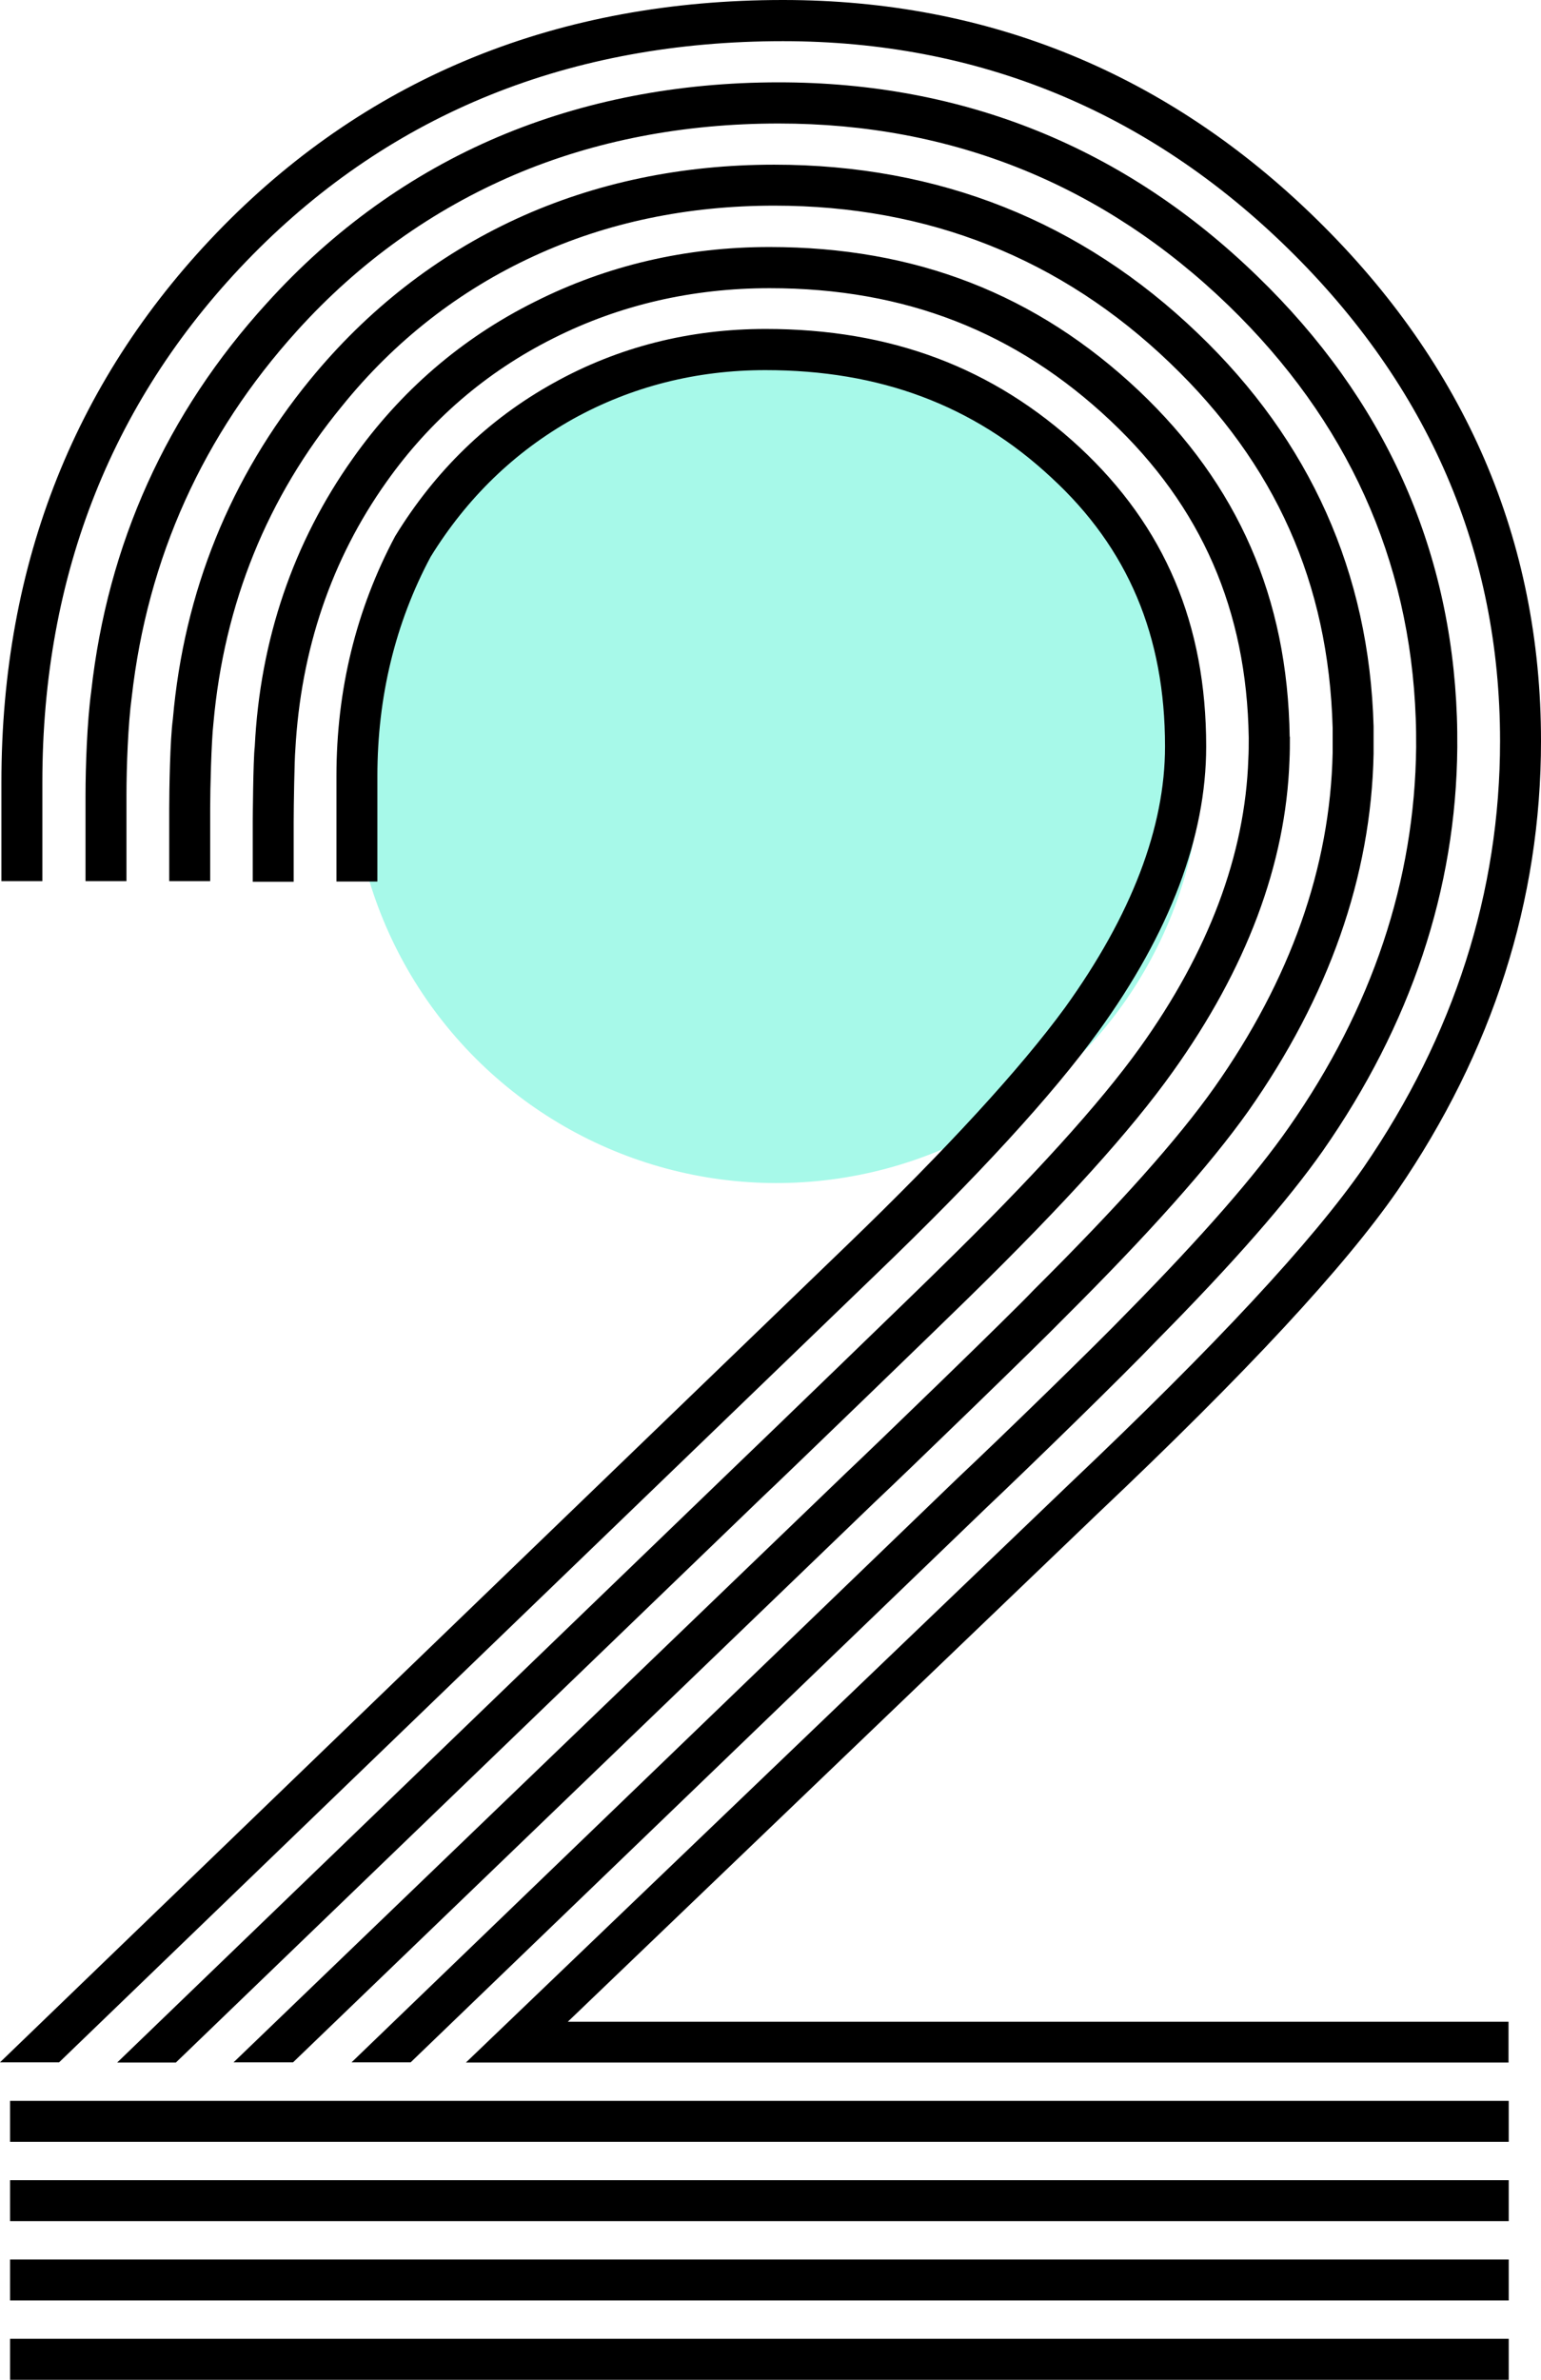 <svg xmlns="http://www.w3.org/2000/svg" id="Layer_2" data-name="Layer 2" viewBox="0 0 76.4 117.92"><defs><style>      .cls-1 {        fill: #a7f9e9;      }    </style></defs><g id="Layer_1-2" data-name="Layer 1"><g><circle class="cls-1" cx="38.49" cy="37.53" r="21.09" transform="translate(-15.26 38.21) rotate(-45)"></circle><path d="m74.8,102.2H23.1l29.92-28.67c7.28-6.9,12.05-12.03,14.59-15.69,4.48-6.53,6.76-13.64,6.76-21.12,0-9.37-3.54-17.58-10.52-24.41-6.97-6.82-15.39-10.27-25.03-10.27-10.53,0-19.37,3.56-26.3,10.59-6.91,7.02-10.42,15.81-10.42,26.13v4.9H.07v-4.9C.07,27.88,3.77,18.61,11.08,11.19,18.4,3.77,27.73,0,38.82,0c10.19,0,19.09,3.65,26.45,10.86,7.38,7.22,11.13,15.92,11.13,25.86,0,7.9-2.4,15.39-7.12,22.28-2.62,3.78-7.48,9.02-14.87,16.01l-26.26,25.17h46.64v2.03Z"></path><path d="m72.25,37.04c-.06,7.02-2.3,13.73-6.67,19.99-1.73,2.46-4.41,5.53-8.24,9.4-1.61,1.69-6.26,6.22-8.46,8.3l-28.52,27.46h-2.93l30.04-28.94c2.18-2.05,6.81-6.55,8.42-8.22,3.74-3.8,6.35-6.79,8.01-9.17,4.13-5.9,6.24-12.24,6.31-18.83,0-.49,0-.96-.02-1.42-.28-7.89-3.4-14.77-9.27-20.46-6.18-5.98-13.69-9.03-22.31-9.03-4.72,0-9.13.85-13.1,2.54-4.05,1.73-7.69,4.31-10.78,7.73-4.66,5.15-7.42,11.25-8.2,18.16-.18,1.32-.26,3.44-.26,4.86v4.25h-2.03v-4.25c0-1.44.08-3.66.28-5.13.81-7.32,3.74-13.81,8.71-19.26,3.29-3.64,7.16-6.41,11.47-8.24,4.23-1.79,8.91-2.7,13.91-2.7,9.17,0,17.17,3.23,23.74,9.62,6.26,6.06,9.58,13.4,9.88,21.82.02.51.02,1.02.02,1.53Z"></path><rect x=".5" y="104.1" width="74.3" height="2.03"></rect><path d="m68.1,36.01v1.34c-.12,6.08-2.22,12.04-6.22,17.72-1.89,2.66-4.9,6.04-9.17,10.29-1.1,1.14-7.95,7.77-9.36,9.09l-28.82,27.74h-2.95l30.37-29.21c1.38-1.3,8.24-7.93,9.29-9.05,4.21-4.19,7.14-7.46,8.97-10.05,3.76-5.33,5.74-10.9,5.86-16.58v-1.24c-.2-7.16-2.83-13.06-8.07-18.08-5.39-5.17-11.98-7.79-19.61-7.79-4.29,0-8.3.83-11.92,2.5-3.68,1.69-6.9,4.19-9.52,7.44-3.7,4.5-5.84,9.78-6.37,15.72-.1.89-.16,3.23-.16,4.19v3.62h-2.03v-3.62c0-.87.04-3.4.18-4.41.55-6.31,2.85-11.98,6.79-16.8,2.85-3.48,6.28-6.16,10.25-7.99,3.9-1.79,8.2-2.68,12.77-2.68,8.16,0,15.23,2.81,21.01,8.36,5.57,5.33,8.5,11.88,8.71,19.48Z"></path><rect x=".5" y="108.03" width="74.3" height="2.03"></rect><path d="m63.95,36.5c0,.41,0,.79-.02,1.18-.18,5.15-2.14,10.33-5.78,15.42-2.07,2.91-5.37,6.55-10.11,11.19-.53.53-9.4,9.11-10.23,9.88l-29.09,28.03h-2.91l30.59-29.49c.79-.75,9.68-9.34,10.19-9.86,4.6-4.49,7.93-8.16,9.91-10.92,3.42-4.76,5.23-9.58,5.39-14.32.02-.35.02-.71.02-1.06-.1-6.31-2.34-11.45-6.85-15.7-4.68-4.41-10.19-6.57-16.9-6.57-3.84,0-7.44.83-10.72,2.48-3.34,1.67-6.12,4.07-8.28,7.12-2.73,3.84-4.25,8.32-4.52,13.3-.04.43-.08,2.77-.08,3.54v2.97h-2.03v-2.97s.02-3.11.1-3.72c.26-5.29,1.91-10.13,4.86-14.28,2.36-3.34,5.39-5.96,9.03-7.77,3.56-1.79,7.46-2.71,11.63-2.71,7.24,0,13.24,2.34,18.31,7.12,4.92,4.66,7.38,10.27,7.48,17.15Z"></path><rect x=".5" y="111.96" width="74.3" height="2.03"></rect><path d="m59.8,37c0,4.45-1.79,9.21-5.35,14.12-2.26,3.13-5.98,7.18-11.06,12.06L2.93,102.19H0l41.98-40.48c4.98-4.8,8.62-8.77,10.82-11.78,3.3-4.58,4.96-8.93,4.96-12.94,0-5.47-1.83-9.82-5.63-13.32-3.86-3.6-8.52-5.33-14.18-5.33-3.42,0-6.63.81-9.54,2.42-2.91,1.63-5.27,3.93-7.06,6.83-1.75,3.27-2.64,6.94-2.64,10.86v5.23h-2.03v-5.23c0-4.27.98-8.26,2.91-11.88,1.99-3.25,4.62-5.8,7.85-7.59,3.21-1.79,6.75-2.68,10.52-2.68,6.2,0,11.29,1.91,15.56,5.86,4.23,3.93,6.28,8.77,6.28,14.83Z"></path><rect x=".5" y="115.89" width="74.3" height="2.03"></rect></g></g></svg>